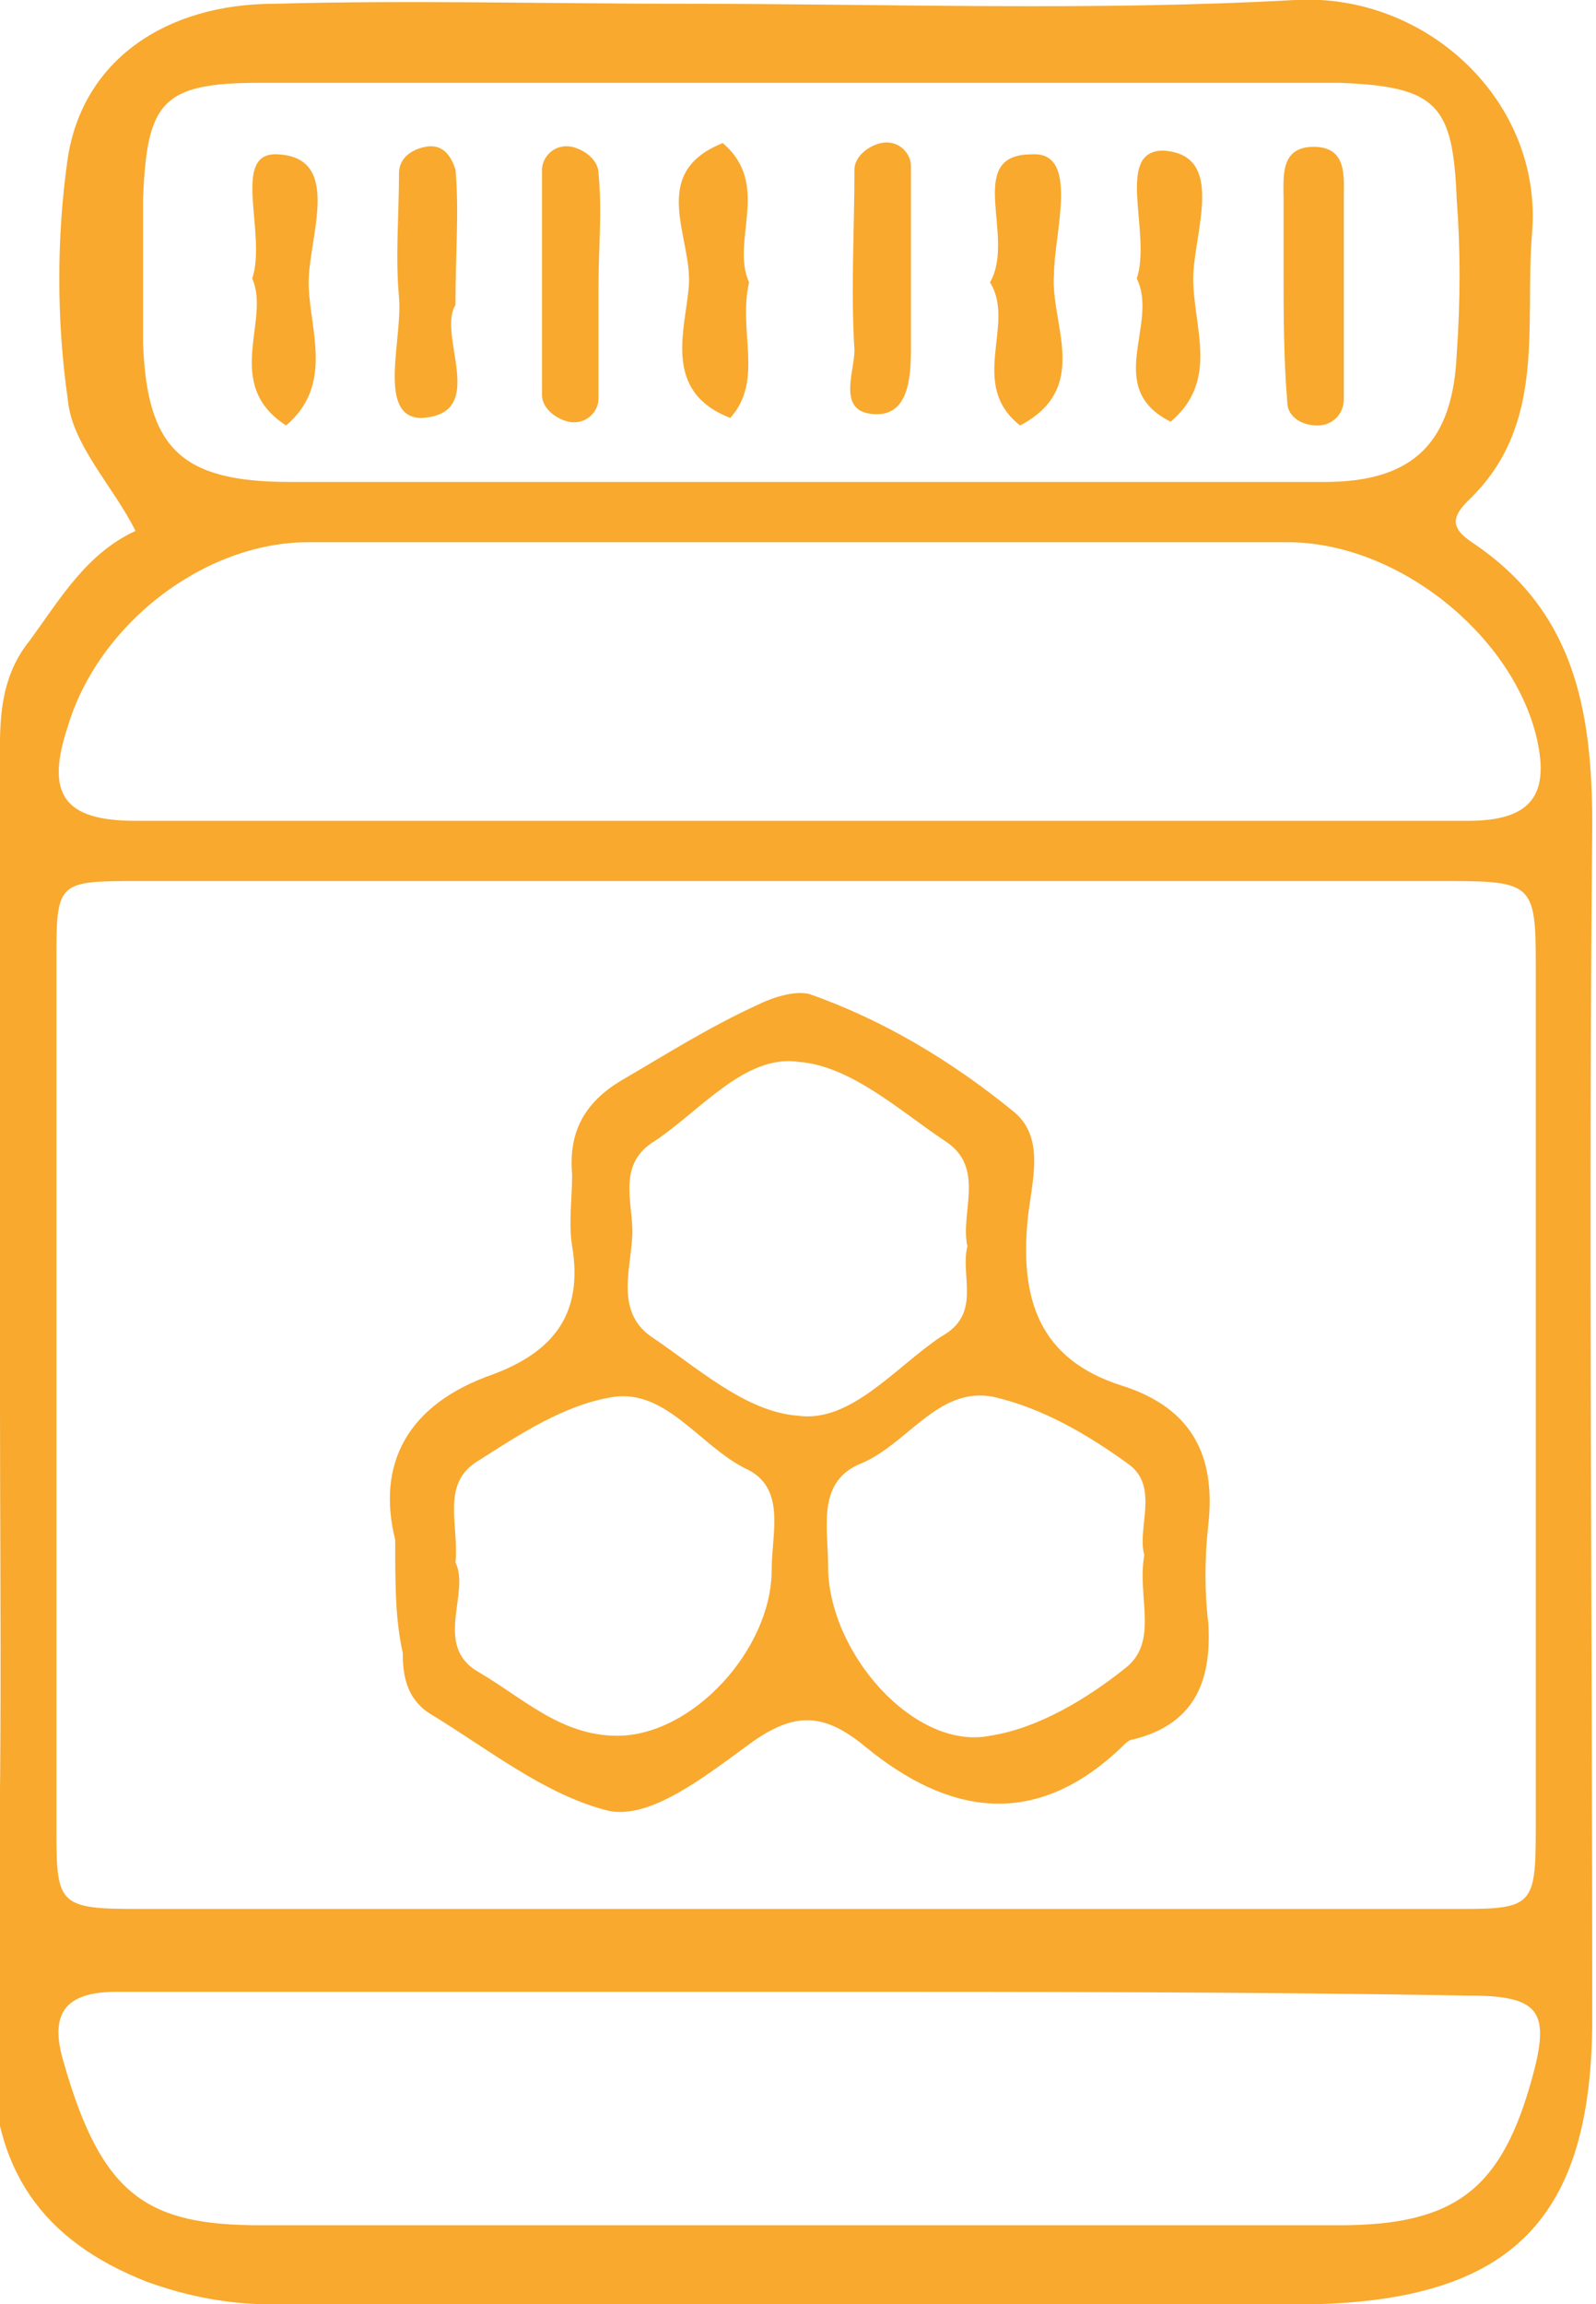<?xml version="1.0" encoding="UTF-8"?> <!-- Generator: Adobe Illustrator 24.3.0, SVG Export Plug-In . SVG Version: 6.00 Build 0) --> <svg xmlns="http://www.w3.org/2000/svg" xmlns:xlink="http://www.w3.org/1999/xlink" id="Layer_1" x="0px" y="0px" width="42.4px" height="61.2px" viewBox="0 0 42.4 61.2" style="enable-background:new 0 0 42.4 61.2;" xml:space="preserve"> <style type="text/css"> .st0{fill:#F8A92E;} </style> <path class="st0" d="M0,37.2c0-5.5,0-11.1,0-16.6c0-1.2-0.1-2.5,0.8-3.6c0.8-1.1,1.5-2.3,2.8-2.9c-0.6-1.2-1.7-2.3-1.8-3.5 C1.5,8.5,1.5,6.3,1.8,4.2c0.4-2.6,2.6-4.1,5.5-4.1c3.6-0.1,7.3,0,10.9,0c5.4,0,10.8,0.2,16.2-0.1c3.5-0.2,6.6,2.7,6.3,6.2 c-0.2,2.5,0.4,5.1-1.7,7.1c-0.4,0.4-0.5,0.7,0.1,1.1c2.7,1.8,3.2,4.4,3.2,7.5c-0.1,10.6,0,21.1,0,31.7c0,5.3-2.1,7.5-7.5,7.6 c-9.2,0-18.4,0-27.6,0c-1.1,0-2.2-0.2-3.3-0.6c-2.8-1.1-4.1-3-4.1-6C0.1,48.8,0,43,0,37.2z M21.1,23.4c-5.8,0-11.6,0-17.4,0 c-2.1,0-2.2,0-2.2,1.9c0,7.8,0,15.6,0,23.4c0,1.9,0.1,2,2.2,2c11.7,0,23.4,0,35.1,0c1.9,0,2-0.1,2-2.1c0-7.7,0-15.4,0-23 c0-2.1-0.1-2.2-2.3-2.2C32.7,23.4,26.9,23.4,21.1,23.4z M21.3,21.8c5.9,0,11.8,0,17.7,0c1.7,0,2.2-0.7,1.8-2.3 c-0.7-2.7-3.7-5.1-6.6-5.1c-8.7,0-17.3,0-26,0c-2.8,0-5.6,2.2-6.4,4.9c-0.6,1.8-0.1,2.5,1.8,2.5C9.5,21.8,15.4,21.8,21.3,21.8z M21.2,2.2c-4.8,0-9.5,0-14.3,0c-2.6,0-3,0.5-3.1,3.1c0,1.3,0,2.5,0,3.8c0.1,2.8,1,3.7,3.9,3.7c5.4,0,10.8,0,16.2,0 c3.8,0,7.5,0,11.3,0c2.4,0,3.4-1.1,3.5-3.4c0.1-1.4,0.1-2.8,0-4.1c-0.1-2.5-0.5-3-3.1-3.1C30.7,2.2,26,2.2,21.2,2.2z M21.6,52.9 c-2.8,0-5.5,0-8.3,0c-3.4,0-6.8,0-10.2,0c-1.4,0-1.8,0.6-1.4,1.9c1,3.5,2.2,4.3,5.2,4.3c9.6,0,19.1,0,28.7,0c3.1,0,4.3-1,5.1-3.9 c0.5-1.8,0.2-2.2-1.7-2.2C33.2,52.9,27.4,52.9,21.6,52.9z"></path> <path class="st0" d="M10.5,40.9c-0.5-2,0.3-3.6,2.6-4.4c1.6-0.6,2.4-1.6,2.1-3.4c-0.1-0.6,0-1.3,0-1.9c-0.1-1.1,0.3-1.9,1.3-2.5 c1.2-0.7,2.3-1.4,3.6-2c0.4-0.2,1-0.4,1.4-0.3c2,0.7,3.8,1.8,5.4,3.1c0.9,0.7,0.5,1.9,0.4,2.9c-0.2,2.1,0.3,3.7,2.5,4.4 c1.9,0.6,2.5,1.9,2.3,3.7c-0.1,0.9-0.1,1.8,0,2.6c0.1,1.6-0.4,2.7-2,3.1c-0.1,0-0.2,0.1-0.3,0.2c-2.3,2.2-4.6,1.8-6.8,0 c-1.2-1-2-0.9-3.2,0c-1.1,0.8-2.5,1.9-3.6,1.7c-1.7-0.4-3.3-1.7-4.8-2.6c-0.6-0.4-0.7-1-0.7-1.6C10.5,43,10.5,42.1,10.5,40.9z M25.7,33.1c-0.2-0.9,0.5-2.1-0.6-2.8c-1.2-0.8-2.5-2-3.9-2.1c-1.4-0.2-2.6,1.3-3.8,2.1c-1,0.6-0.6,1.6-0.6,2.4 c0,0.9-0.5,2.1,0.5,2.8c1.2,0.8,2.5,2,3.9,2.1c1.4,0.2,2.6-1.3,3.8-2.1C26.1,34.9,25.5,33.9,25.7,33.1z M30.4,41.3 c-0.2-0.7,0.4-1.8-0.4-2.4c-1.1-0.8-2.3-1.5-3.6-1.8c-1.5-0.3-2.3,1.3-3.6,1.8c-1.1,0.5-0.8,1.7-0.8,2.7c0,2.3,2.3,4.9,4.3,4.5 c1.3-0.2,2.6-1,3.6-1.8C30.8,43.6,30.2,42.4,30.4,41.3z M12.1,41.5c0.4,0.8-0.6,2.2,0.6,2.9c1.2,0.7,2.2,1.7,3.7,1.7 c2,0,4.1-2.3,4.1-4.4c0-1,0.4-2.2-0.7-2.7c-1.2-0.6-2.1-2.1-3.5-1.9c-1.3,0.2-2.5,1-3.6,1.7C11.7,39.4,12.2,40.5,12.1,41.5z"></path> <path class="st0" d="M26.3,7.5c0.7-1.2-0.7-3.4,1.1-3.4C28.7,4,28,6.2,28,7.3c-0.1,1.3,1,3-0.9,4C25.7,10.2,27,8.6,26.3,7.5z"></path> <path class="st0" d="M30.2,7.4C30.6,6.2,29.6,4,30.9,4c1.7,0.1,0.8,2.2,0.8,3.4c0,1.3,0.7,2.7-0.6,3.8C29.3,10.3,30.8,8.6,30.2,7.4z "></path> <path class="st0" d="M34.1,7.2c0-0.6,0-1.3,0-1.9c0-0.6-0.1-1.4,0.8-1.4c0.9,0,0.8,0.8,0.8,1.4c0,1.8,0,3.5,0,5.3 c0,0.4-0.3,0.7-0.7,0.7c-0.5,0-0.8-0.3-0.8-0.6C34.1,9.5,34.1,8.3,34.1,7.2C34.1,7.2,34.1,7.2,34.1,7.2z"></path> <path class="st0" d="M6.7,7.4C7.1,6.2,6.1,4,7.4,4.1c1.7,0.1,0.8,2.2,0.8,3.4c0,1.2,0.7,2.7-0.6,3.8C5.9,10.2,7.2,8.5,6.7,7.4z"></path> <path class="st0" d="M15.9,7.6c0,1,0,2,0,3c0,0.3-0.3,0.7-0.8,0.6c-0.4-0.1-0.7-0.4-0.7-0.7c0-2,0-4,0-6c0-0.3,0.3-0.7,0.8-0.6 c0.4,0.1,0.7,0.4,0.7,0.7C16,5.6,15.9,6.6,15.9,7.6C15.9,7.6,15.9,7.6,15.9,7.6z"></path> <path class="st0" d="M12.1,8.1c-0.5,0.8,0.9,2.9-0.9,3c-1.2,0-0.5-2.1-0.6-3.2c-0.1-1.1,0-2.2,0-3.3c0-0.3,0.2-0.6,0.7-0.7 c0.5-0.1,0.7,0.3,0.8,0.6C12.2,5.6,12.1,6.7,12.1,8.1z"></path> <path class="st0" d="M24.2,7.4c0,0.6,0,1.2,0,1.9c0,0.8-0.1,1.7-0.9,1.7c-1.1,0-0.6-1.1-0.6-1.7c-0.1-1.6,0-3.2,0-4.8 c0-0.3,0.3-0.6,0.7-0.7c0.5-0.1,0.8,0.3,0.8,0.6C24.2,5.5,24.2,6.5,24.2,7.4C24.2,7.4,24.2,7.4,24.2,7.4z"></path> <path class="st0" d="M19.9,7.5c-0.3,1.3,0.4,2.6-0.5,3.6c-1.8-0.7-1.2-2.3-1.1-3.5c0.1-1.3-1.1-3,0.9-3.8 C20.5,4.9,19.4,6.4,19.9,7.5z"></path> </svg> 
